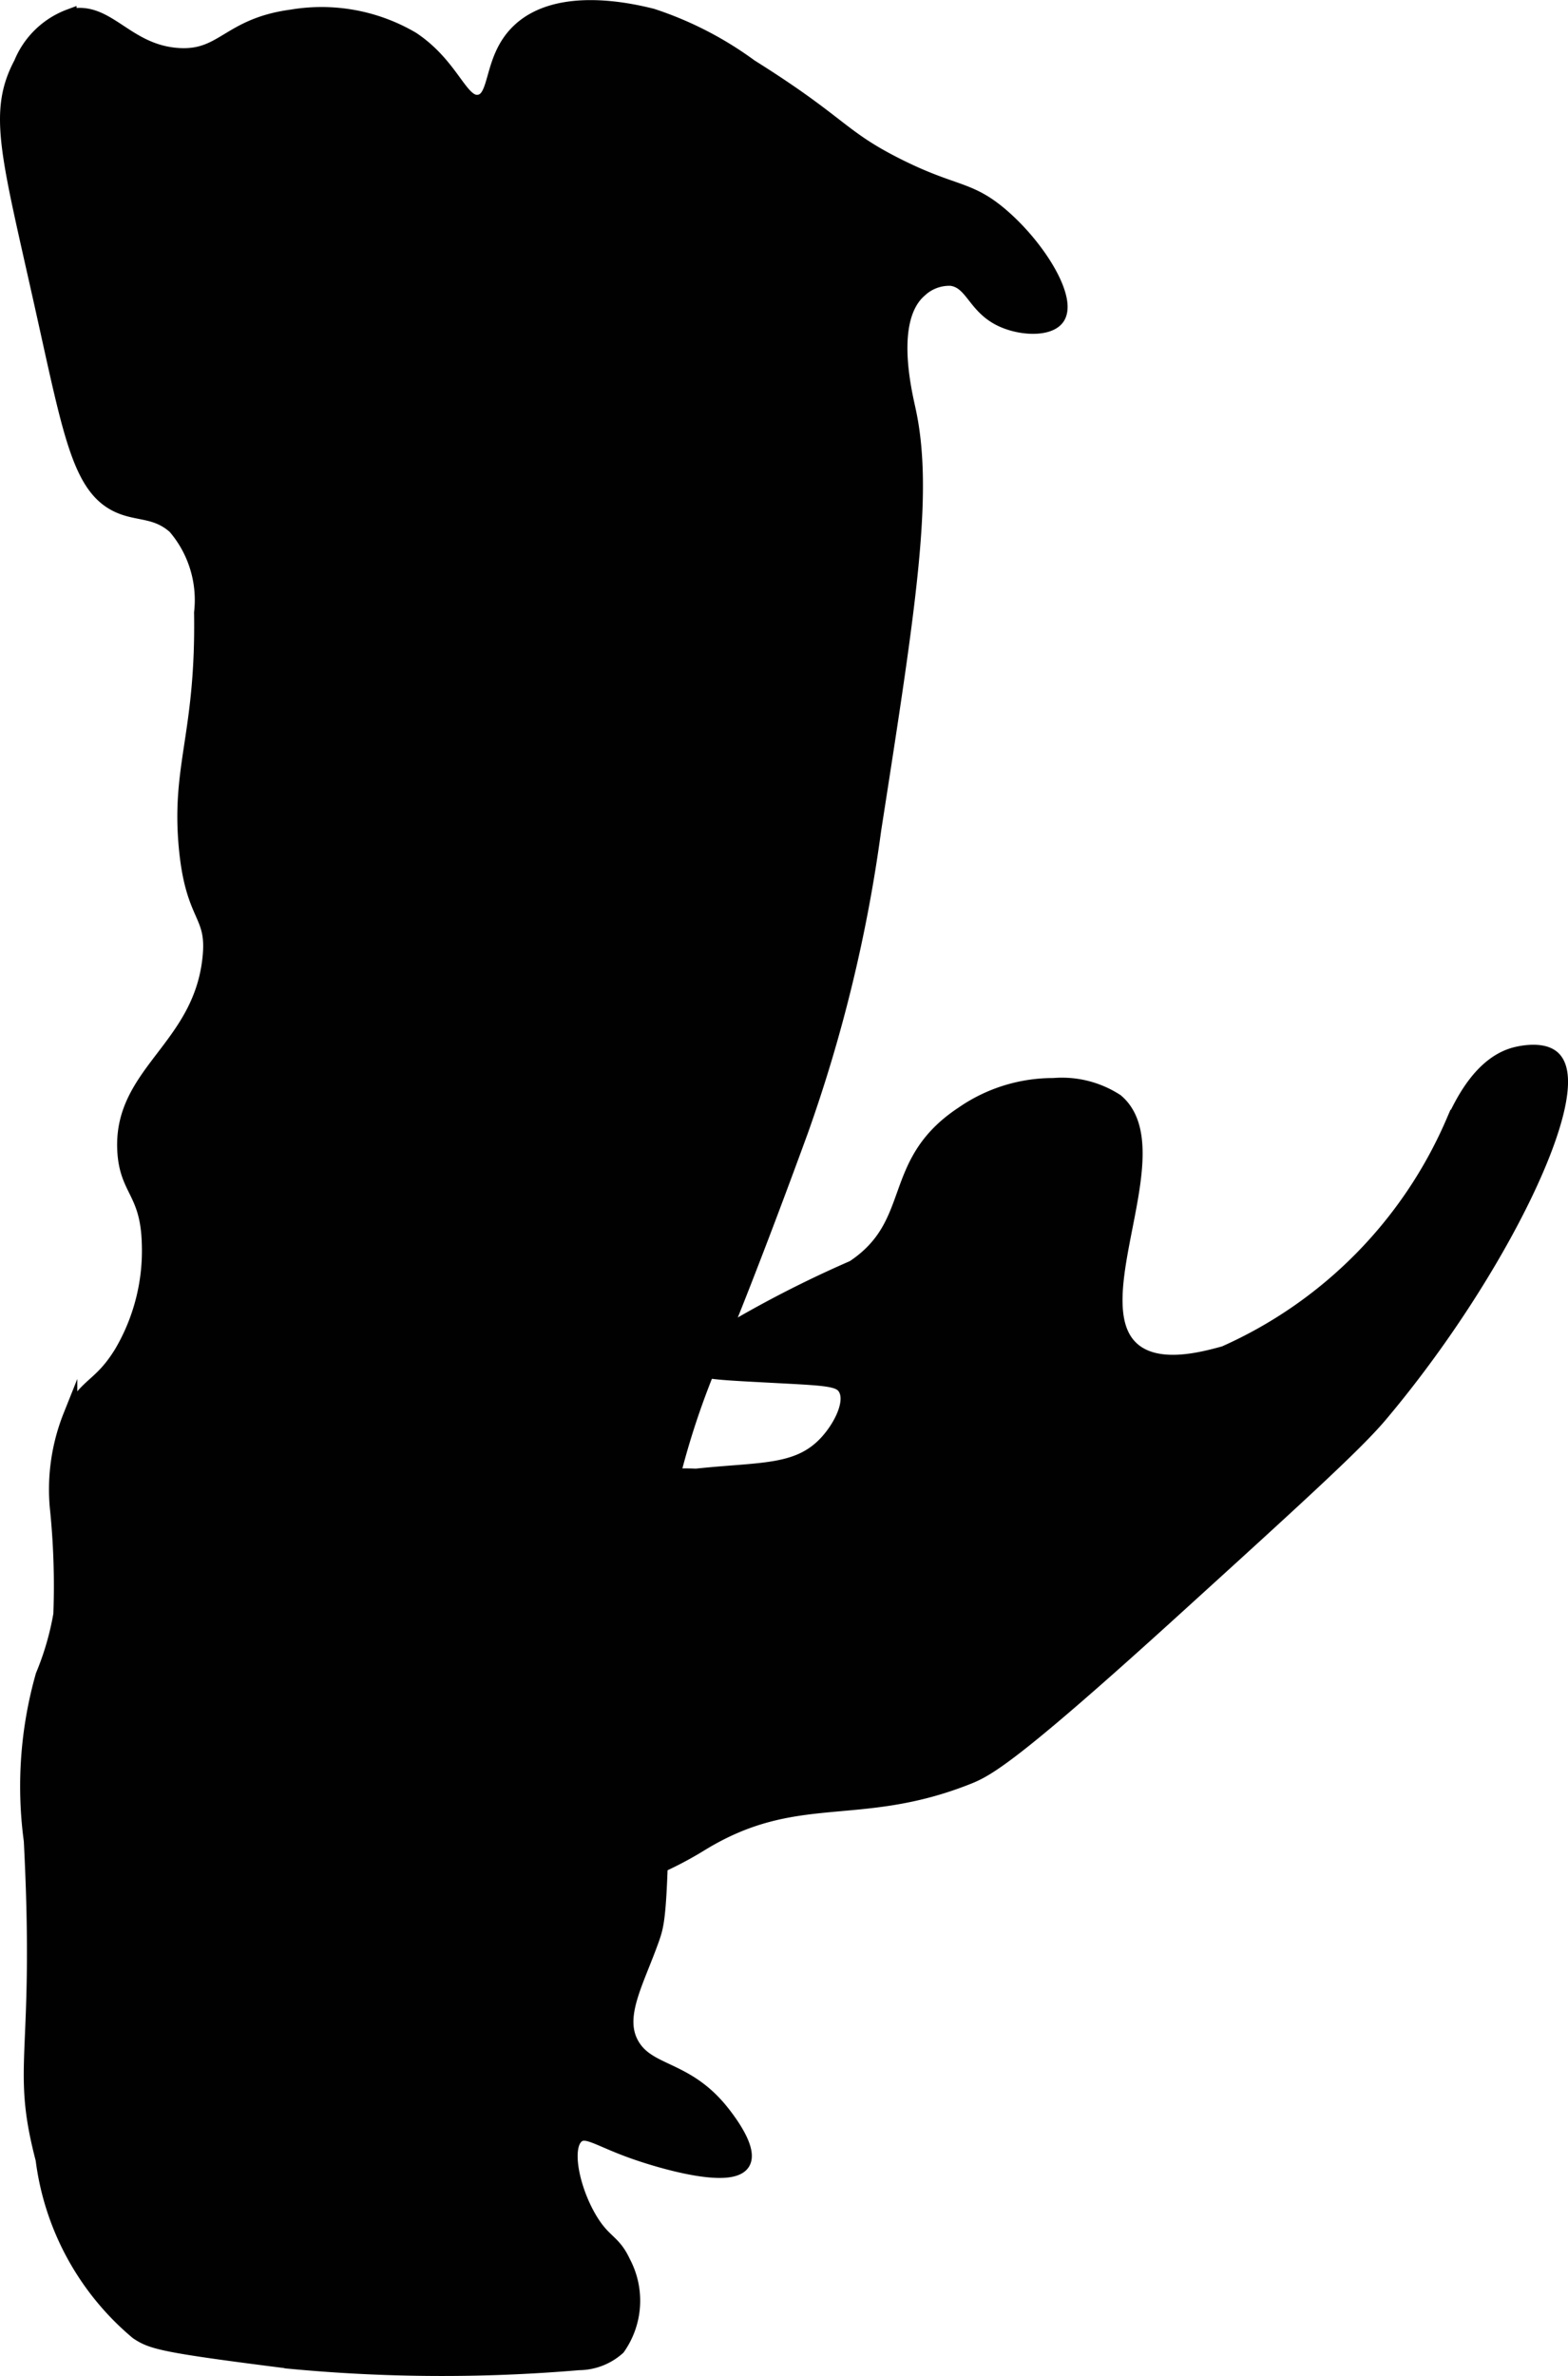 <?xml version="1.0" encoding="UTF-8"?>
<svg xmlns="http://www.w3.org/2000/svg"
     version="1.1"
     width="5.86mm"
     height="8.877mm"
     viewBox="0 0 16.612 25.162">
   <defs>
      <style type="text/css"><![CDATA[
      .a {
        fill: #010101;
        stroke: #010101;
        stroke-miterlimit: 10;
        stroke-width: 0.15px;
      }
    ]]></style>
   </defs>
   <path class="a"
         d="M.453,3.285c.299,1.344.394,1.911.833,2.083.196.077.376.042.566.212a1.186,1.186,0,0,1,.279.907c.02,1.279-.24,1.612-.163,2.472.071.788.307.699.251,1.197-.105.949-.951,1.205-.901,2.037.025.417.242.428.259.967a2.127,2.127,0,0,1-.293,1.165c-.227.37-.376.324-.54.668a2.105,2.105,0,0,0-.142.963,8.054,8.054,0,0,1,.038,1.14,3.003,3.003,0,0,1-.188.647,4.299,4.299,0,0,0-.125,1.75c.12,2.313-.142,2.354.125,3.375a2.859,2.859,0,0,0,1,1.833c.158.106.265.139,1.637.312a17.115,17.115,0,0,0,3.043.013.629.629,0,0,0,.417-.161.868.868,0,0,0,.056-.909c-.107-.23-.205-.204-.357-.462-.186-.316-.278-.765-.129-.876.095-.071.227.04.583.167.325.116,1.038.318,1.167.125.106-.159-.217-.544-.25-.583-.368-.433-.744-.378-.917-.667-.179-.299.044-.662.208-1.125.079-.222.098-.339.131-3.222a7.914,7.914,0,0,1,.104-1.736,8.451,8.451,0,0,1,.52-1.45c0-0.0.322-.779.823-2.152A15.784,15.784,0,0,0,9.261,8.787c.371-2.38.557-3.57.366-4.445-.045-.207-.227-.963.117-1.266a.454.454,0,0,1,.333-.125c.215.029.242.278.5.417.211.114.53.129.625,0,.141-.191-.183-.736-.583-1.083-.357-.309-.507-.229-1.125-.542-.599-.303-.586-.443-1.542-1.042A3.712,3.712,0,0,0,6.908.164c-.192-.047-.99-.244-1.414.162-.306.293-.221.714-.417.75C4.883,1.112,4.801.698,4.369.41A1.9,1.9,0,0,0,3.088.175c-.677.091-.724.444-1.212.406-.547-.043-.738-.507-1.14-.411A.893.893,0,0,0,.221.669C-.058,1.193.087,1.638.453,3.285Z"/>
   <path class="a"
         d="M7.666,14.127c-.14.098-.324.236-.294.325.028.084.23.086.956.125.451.024.571.034.625.125.088.147-.051.418-.208.583-.3.315-.69.27-1.371.343a3.065,3.065,0,0,0-1.919.571,4.035,4.035,0,0,0-.456,1.237c-.431,1.472-.415,1.733-.296,1.974a1.327,1.327,0,0,0,.725.619,1.651,1.651,0,0,0,.938-.047,3.87,3.87,0,0,0,1.06-.452c1.011-.62,1.657-.246,2.819-.704.206-.081.457-.2,2.208-1.792,1.27-1.154,1.904-1.731,2.167-2.042,1.278-1.514,2.209-3.46,1.833-3.792-.112-.099-.334-.051-.375-.042-.394.085-.601.548-.685.723a4.722,4.722,0,0,1-2.421,2.448c-.227.062-.71.196-.977-.046-.559-.507.437-2.113-.167-2.625a1.06,1.06,0,0,0-.667-.167,1.684,1.684,0,0,0-.965.301c-.795.525-.454,1.163-1.156,1.629A11.999,11.999,0,0,0,7.666,14.127Z"/>
</svg>
